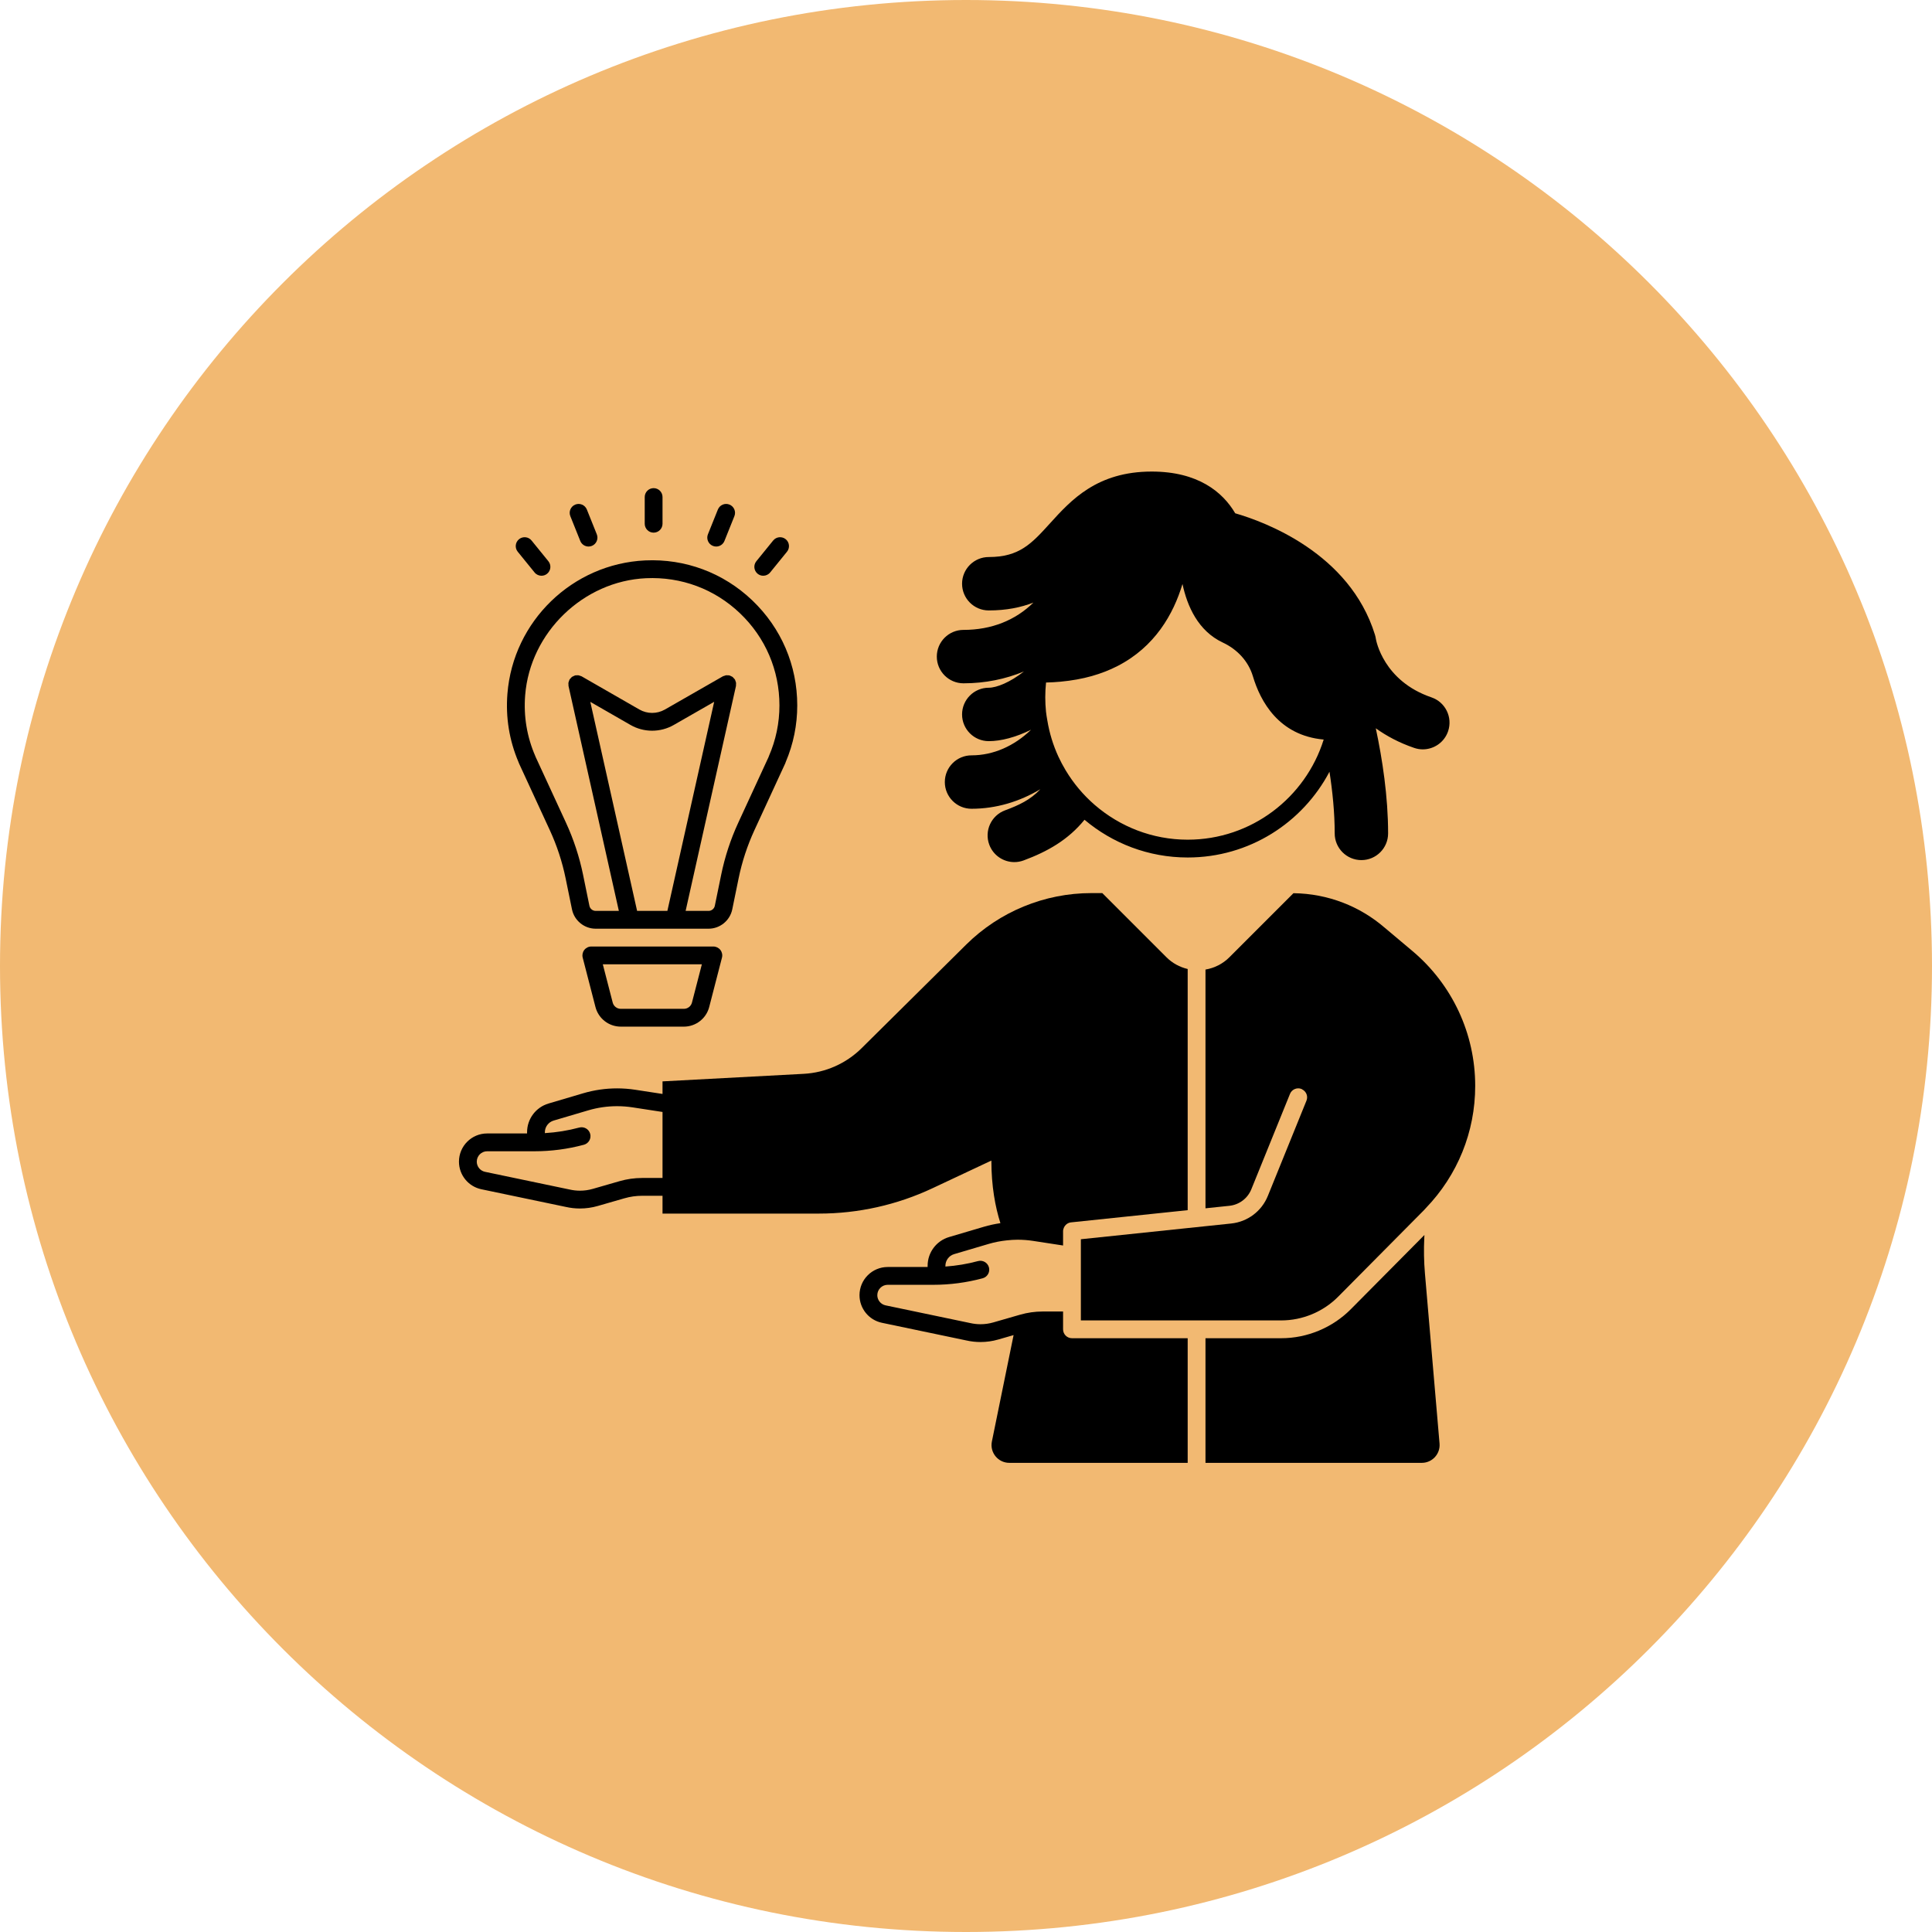 <svg xmlns="http://www.w3.org/2000/svg" xmlns:xlink="http://www.w3.org/1999/xlink" width="1080" zoomAndPan="magnify" viewBox="0 0 810 810" height="1080" preserveAspectRatio="xMidYMid meet" version="1.2"><defs><clipPath id="5ac4d3120d"><path d="M 405 0 C 181.324 0 0 181.324 0 405 C 0 628.676 181.324 810 405 810 C 628.676 810 810 628.676 810 405 C 810 181.324 628.676 0 405 0 Z M 405 0 "/></clipPath><clipPath id="cf7361d43e"><path d="M 192.102 374 L 498 374 L 498 613.305 L 192.102 613.305 Z M 192.102 374 "/></clipPath><clipPath id="fcb83a2f95"><path d="M 505 517 L 604 517 L 604 613.305 L 505 613.305 Z M 505 517 "/></clipPath><clipPath id="a24955c699"><path d="M 392 197.523 L 608 197.523 L 608 362 L 392 362 Z M 392 197.523 "/></clipPath><clipPath id="6bb89fe954"><path d="M 453 374 L 618.688 374 L 618.688 554 L 453 554 Z M 453 374 "/></clipPath></defs><g id="565e3f5cbf"><g clip-rule="nonzero" clip-path="url(#5ac4d3120d)"><rect x="0" width="810" y="0" height="810" style="fill:#f2b972;fill-opacity:1;stroke:none;"/></g><g clip-rule="nonzero" clip-path="url(#cf7361d43e)"><path style=" stroke:none;fill-rule:nonzero;fill:#000000;fill-opacity:1;" d="M 445.699 557.32 L 445.699 549.855 L 437.168 549.855 C 433.953 549.855 430.754 550.309 427.664 551.199 L 426.637 551.492 L 416.453 554.43 C 414.707 554.934 412.902 555.188 411.082 555.188 C 409.633 555.188 408.184 555.023 406.637 554.672 L 371.281 547.277 C 369.273 546.859 367.816 545.066 367.816 543.016 C 367.816 540.613 369.77 538.66 372.172 538.66 L 391.309 538.66 C 398.285 538.66 405.242 537.738 411.98 535.926 C 413.973 535.391 415.152 533.34 414.617 531.352 C 414.082 529.363 412.035 528.184 410.043 528.715 C 405.57 529.922 400.988 530.68 396.371 531.008 L 396.371 530.68 C 396.371 528.441 397.871 526.434 400.02 525.801 L 414.543 521.508 C 417.039 520.77 419.598 520.289 422.18 520.02 C 423.66 519.863 425.148 519.758 426.645 519.758 C 428.809 519.758 430.988 519.922 433.125 520.25 L 445.699 522.18 L 445.699 516.199 C 445.699 515.652 445.84 515.152 446.051 514.684 C 446.578 513.504 447.68 512.629 449.043 512.484 L 497.941 507.367 L 497.941 406.258 C 494.605 405.469 491.527 403.824 489.043 401.336 L 462.145 374.434 L 457.582 374.434 C 437.914 374.434 419.043 382.199 405.066 396.039 L 361.223 439.465 C 354.723 445.898 346.086 449.727 336.953 450.211 L 277.766 453.371 L 277.766 458.645 L 266.324 456.887 C 263.801 456.5 261.254 456.309 258.715 456.309 C 253.914 456.309 249.125 456.996 244.496 458.363 L 229.973 462.656 C 224.641 464.23 220.977 469.129 220.977 474.691 L 220.977 475.207 L 204.242 475.207 C 197.715 475.207 192.422 480.5 192.422 487.031 C 192.422 492.625 196.344 497.453 201.82 498.602 L 237.18 505.996 C 239.145 506.445 241.148 506.668 243.152 506.668 C 245.66 506.668 248.164 506.316 250.59 505.617 L 261.801 502.387 C 264.219 501.688 266.723 501.336 269.238 501.336 L 277.766 501.336 L 277.766 508.801 L 343.355 508.801 C 359.812 508.801 376.07 505.172 390.965 498.168 L 415.637 486.574 C 415.637 497.289 417.258 505.98 419.426 512.816 C 417.066 513.16 414.727 513.668 412.43 514.348 L 397.902 518.641 C 392.57 520.215 388.91 525.117 388.91 530.68 L 388.91 531.195 L 372.172 531.195 C 365.645 531.195 360.352 536.488 360.352 543.016 C 360.352 548.609 364.277 553.441 369.754 554.586 L 405.109 561.98 C 407.078 562.43 409.082 562.652 411.082 562.652 C 413.59 562.652 416.094 562.301 418.52 561.602 L 424.953 559.746 L 415.855 604.348 C 414.91 608.977 418.445 613.305 423.168 613.305 L 497.941 613.305 L 497.941 561.055 L 449.43 561.055 C 447.367 561.055 445.699 559.383 445.699 557.32 Z M 243.152 499.203 C 241.703 499.203 240.25 499.039 238.707 498.688 L 203.348 491.293 C 201.344 490.875 199.887 489.082 199.887 487.031 C 199.887 484.629 201.84 482.672 204.242 482.672 L 224.129 482.672 C 231.109 482.672 238.062 481.754 244.805 479.941 C 246.793 479.402 247.977 477.355 247.438 475.367 C 246.906 473.375 244.863 472.203 242.867 472.73 C 238.148 474 233.312 474.773 228.441 475.066 L 228.441 474.691 C 228.441 472.453 229.941 470.449 232.09 469.812 L 246.613 465.523 C 250.543 464.359 254.617 463.773 258.715 463.773 C 260.875 463.773 263.055 463.938 265.191 464.266 L 277.766 466.195 L 277.766 493.871 L 269.238 493.871 C 266.023 493.871 262.824 494.32 259.734 495.215 L 248.523 498.445 C 246.777 498.949 244.969 499.203 243.152 499.203 Z M 243.152 499.203 "/></g><g clip-rule="nonzero" clip-path="url(#fcb83a2f95)"><path style=" stroke:none;fill-rule:nonzero;fill:#000000;fill-opacity:1;" d="M 597.141 518.91 L 597.199 517.773 L 566.32 548.91 C 558.668 556.625 548.047 561.055 537.176 561.055 L 505.406 561.055 L 505.406 613.305 L 596.098 613.305 C 600.473 613.305 603.91 609.562 603.535 605.203 L 597.418 533.98 C 596.988 528.969 596.895 523.934 597.141 518.91 Z M 597.141 518.91 "/></g><g clip-rule="nonzero" clip-path="url(#a24955c699)"><path style=" stroke:none;fill-rule:nonzero;fill:#000000;fill-opacity:1;" d="M 403.957 286.48 C 413.059 286.48 421.562 284.715 429.277 281.52 C 423.547 286.039 417.852 288.332 414.547 288.332 C 408.363 288.332 403.352 293.348 403.352 299.531 C 403.352 305.715 408.363 310.727 414.547 310.727 C 419.723 310.727 425.879 309.086 432.168 305.996 C 432.172 306.008 432.176 306.023 432.18 306.039 C 425.234 312.723 416.523 316.684 407.316 316.684 C 401.133 316.684 396.121 321.695 396.121 327.879 C 396.121 334.062 401.133 339.078 407.316 339.078 C 417.605 339.078 427.441 336.098 436.172 330.883 C 432.023 335.363 427.059 337.633 421.363 339.742 C 415.566 341.891 412.605 348.336 414.754 354.133 C 416.43 358.648 420.707 361.441 425.254 361.441 C 426.547 361.441 427.859 361.219 429.145 360.742 C 439.219 357.008 447.852 352.094 454.688 343.688 C 466.379 353.543 481.457 359.508 497.941 359.508 C 523.762 359.508 546.145 344.918 557.391 323.555 C 558.672 331.852 559.578 340.711 559.578 349.402 C 559.578 355.586 564.59 360.602 570.773 360.602 C 576.957 360.602 581.969 355.586 581.969 349.402 C 581.969 333.883 579.539 318.152 576.809 305.34 C 581.258 308.527 586.531 311.391 592.91 313.566 C 594.105 313.977 595.324 314.172 596.523 314.172 C 601.18 314.168 605.531 311.242 607.117 306.586 C 609.113 300.73 605.988 294.367 600.137 292.371 C 579.969 285.492 576.945 268.477 576.848 267.883 C 576.762 267.293 576.633 266.711 576.457 266.137 C 565.867 231.805 530.098 218.73 517.871 215.199 C 512.641 206.289 502.293 197.703 482.859 197.703 C 459.902 197.703 449.023 209.699 440.281 219.34 C 432.527 227.891 427.402 233.539 414.547 233.539 C 408.363 233.539 403.352 238.551 403.352 244.734 C 403.352 250.918 408.363 255.93 414.547 255.93 C 421.934 255.93 428.047 254.664 433.258 252.637 C 425.773 260.012 415.758 264.086 403.957 264.086 C 397.773 264.086 392.762 269.098 392.762 275.281 C 392.762 281.465 397.773 286.48 403.957 286.48 Z M 554.934 310.145 C 547.336 334.395 524.664 352.043 497.941 352.043 C 483.062 352.043 469.469 346.531 459 337.492 C 454.191 333.34 450.074 328.43 446.785 322.957 C 445.664 321.09 444.637 319.168 443.719 317.176 C 441.531 312.414 439.965 307.324 439.09 301.992 C 438.891 300.789 438.664 299.598 438.539 298.371 C 438.34 296.383 438.234 294.363 438.234 292.324 C 438.234 290.238 438.344 288.184 438.555 286.152 C 440.66 286.098 442.695 285.98 444.66 285.797 C 449.402 285.352 453.758 284.562 457.715 283.449 C 461.688 282.328 465.277 280.906 468.527 279.238 C 484.199 271.191 491.973 257.469 495.762 244.844 C 497.75 254.152 502.32 264.547 512.66 269.391 C 518.684 272.211 523.387 277.176 525.289 283.547 C 528.406 294.004 536.102 308.344 554.914 310.055 C 554.93 310.055 554.949 310.055 554.965 310.059 C 554.953 310.086 554.941 310.113 554.934 310.145 Z M 554.934 310.145 "/></g><path style=" stroke:none;fill-rule:nonzero;fill:#000000;fill-opacity:1;" d="M 274.035 223.316 C 276.098 223.316 277.766 221.645 277.766 219.586 L 277.766 208.387 C 277.766 206.328 276.098 204.656 274.035 204.656 C 271.977 204.656 270.305 206.328 270.305 208.387 L 270.305 219.586 C 270.305 221.645 271.977 223.316 274.035 223.316 Z M 274.035 223.316 "/><path style=" stroke:none;fill-rule:nonzero;fill:#000000;fill-opacity:1;" d="M 298.875 228.867 C 299.332 229.051 299.801 229.137 300.266 229.137 C 301.742 229.137 303.145 228.25 303.73 226.793 L 307.898 216.402 C 308.664 214.488 307.738 212.316 305.824 211.547 C 303.914 210.777 301.738 211.707 300.973 213.621 L 296.801 224.012 C 296.035 225.926 296.965 228.098 298.875 228.867 Z M 298.875 228.867 "/><path style=" stroke:none;fill-rule:nonzero;fill:#000000;fill-opacity:1;" d="M 319.992 241.383 C 321.078 241.383 322.152 240.914 322.891 240.004 L 329.949 231.312 C 331.25 229.715 331.004 227.363 329.406 226.062 C 327.809 224.77 325.457 225.004 324.156 226.609 L 317.098 235.301 C 315.797 236.898 316.043 239.25 317.641 240.551 C 318.332 241.109 319.164 241.383 319.992 241.383 Z M 319.992 241.383 "/><path style=" stroke:none;fill-rule:nonzero;fill:#000000;fill-opacity:1;" d="M 243.281 226.793 C 243.867 228.25 245.266 229.137 246.75 229.137 C 247.211 229.137 247.68 229.051 248.137 228.867 C 250.047 228.102 250.977 225.926 250.211 224.016 L 246.043 213.625 C 245.277 211.715 243.109 210.777 241.191 211.547 C 239.277 212.316 238.348 214.488 239.117 216.402 Z M 243.281 226.793 "/><path style=" stroke:none;fill-rule:nonzero;fill:#000000;fill-opacity:1;" d="M 224.121 240.004 C 224.859 240.914 225.938 241.383 227.02 241.383 C 227.848 241.383 228.68 241.109 229.371 240.551 C 230.969 239.25 231.215 236.898 229.914 235.301 L 222.855 226.609 C 221.559 225.004 219.203 224.77 217.605 226.062 C 216.008 227.363 215.762 229.715 217.062 231.312 Z M 224.121 240.004 "/><path style=" stroke:none;fill-rule:nonzero;fill:#000000;fill-opacity:1;" d="M 217.598 320.062 L 230.508 348.047 C 233.488 354.5 235.719 361.301 237.145 368.266 L 239.805 381.25 C 240.77 385.953 244.949 389.363 249.746 389.363 L 297.062 389.363 C 301.863 389.363 306.043 385.953 307.004 381.25 L 309.664 368.266 C 311.09 361.301 313.324 354.5 316.301 348.047 L 329.211 320.062 C 329.297 319.879 329.367 319.688 329.418 319.496 C 332.625 311.941 334.25 303.957 334.25 295.754 C 334.25 278.961 327.559 263.324 315.41 251.723 C 303.266 240.129 287.297 234.188 270.5 234.957 C 239.988 236.375 215.156 260.406 212.738 290.852 C 211.949 300.793 213.523 310.453 217.414 319.578 C 217.461 319.742 217.523 319.906 217.598 320.062 Z M 267.109 381.898 L 247.488 294.258 L 264.348 303.945 C 267.141 305.551 270.277 306.352 273.414 306.352 C 276.539 306.352 279.668 305.555 282.457 303.957 L 299.422 294.238 L 279.801 381.898 Z M 220.18 291.445 C 222.266 265.176 244.523 243.641 270.848 242.418 C 285.613 241.746 299.605 246.953 310.254 257.125 C 320.914 267.301 326.785 281.02 326.785 295.754 C 326.785 303.102 325.297 310.254 322.363 317.008 C 322.305 317.137 322.258 317.27 322.219 317.406 L 309.523 344.922 C 306.305 351.895 303.895 359.242 302.355 366.766 L 299.691 379.754 C 299.438 380.996 298.332 381.898 297.062 381.898 L 287.449 381.898 L 308.555 287.609 C 308.598 287.418 308.555 287.234 308.566 287.043 C 308.586 286.773 308.625 286.512 308.586 286.242 C 308.543 285.961 308.426 285.707 308.32 285.445 C 308.254 285.277 308.246 285.102 308.152 284.938 C 308.137 284.914 308.113 284.902 308.098 284.875 C 307.949 284.629 307.734 284.438 307.531 284.23 C 307.391 284.09 307.281 283.914 307.125 283.801 C 306.965 283.68 306.762 283.625 306.582 283.531 C 306.328 283.402 306.086 283.254 305.809 283.188 C 305.777 283.18 305.758 283.156 305.727 283.152 C 305.547 283.109 305.371 283.152 305.191 283.141 C 304.91 283.121 304.637 283.082 304.352 283.125 C 304.105 283.164 303.887 283.273 303.652 283.359 C 303.457 283.43 303.25 283.449 303.059 283.555 L 278.75 297.48 C 275.453 299.367 271.363 299.367 268.066 297.469 L 243.852 283.559 C 243.66 283.445 243.445 283.426 243.238 283.352 C 243.016 283.27 242.805 283.164 242.566 283.129 C 242.281 283.082 242.004 283.121 241.719 283.141 C 241.535 283.156 241.363 283.113 241.18 283.152 C 241.148 283.156 241.129 283.18 241.102 283.188 C 240.84 283.254 240.609 283.395 240.367 283.516 C 240.172 283.613 239.957 283.672 239.785 283.801 C 239.633 283.91 239.531 284.074 239.398 284.211 C 239.188 284.422 238.965 284.621 238.812 284.875 C 238.797 284.898 238.773 284.91 238.758 284.934 C 238.664 285.098 238.652 285.277 238.586 285.449 C 238.484 285.711 238.367 285.957 238.324 286.238 C 238.281 286.512 238.32 286.777 238.34 287.047 C 238.352 287.238 238.309 287.418 238.352 287.609 L 259.457 381.898 L 249.746 381.898 C 248.477 381.898 247.371 380.996 247.113 379.754 L 244.457 366.766 C 242.918 359.242 240.504 351.895 237.289 344.922 L 224.551 317.316 C 224.516 317.211 224.473 317.105 224.43 317.004 C 220.906 308.895 219.477 300.297 220.18 291.445 Z M 220.18 291.445 "/><path style=" stroke:none;fill-rule:nonzero;fill:#000000;fill-opacity:1;" d="M 247.914 396.828 C 246.758 396.828 245.672 397.363 244.965 398.277 C 244.258 399.191 244.012 400.379 244.301 401.496 L 249.652 422.199 C 250.902 427.039 255.27 430.422 260.266 430.422 L 286.719 430.422 C 291.719 430.422 296.082 427.039 297.336 422.199 L 302.688 401.496 C 302.977 400.379 302.734 399.191 302.027 398.277 C 301.32 397.363 300.23 396.828 299.074 396.828 Z M 290.109 420.328 C 289.711 421.879 288.316 422.957 286.719 422.957 L 260.266 422.957 C 258.672 422.957 257.277 421.879 256.879 420.328 L 252.734 404.293 L 294.258 404.293 Z M 290.109 420.328 "/><g clip-rule="nonzero" clip-path="url(#6bb89fe954)"><path style=" stroke:none;fill-rule:nonzero;fill:#000000;fill-opacity:1;" d="M 537.176 553.59 C 546.07 553.59 554.762 549.969 561.023 543.652 L 597.051 507.32 C 597.297 507.07 597.508 506.797 597.75 506.547 C 611.105 492.699 618.484 474.547 618.484 455.27 C 618.484 433.387 608.879 412.762 592.129 398.688 L 580.504 388.914 L 580.5 388.918 C 570.242 380.062 556.918 374.66 542.289 374.477 L 515.43 401.336 C 512.668 404.102 509.18 405.852 505.406 406.492 L 505.406 506.586 L 515.418 505.539 C 519.543 505.105 523.07 502.449 524.625 498.609 L 540.836 458.621 C 541.609 456.711 543.785 455.789 545.695 456.562 C 545.801 456.605 545.867 456.691 545.965 456.742 C 547.668 457.613 548.484 459.617 547.754 461.426 L 531.543 501.41 C 528.945 507.816 523.066 512.242 516.195 512.961 L 505.406 514.09 L 497.941 514.871 L 453.16 519.559 L 453.16 553.59 Z M 537.176 553.59 "/></g></g></svg>